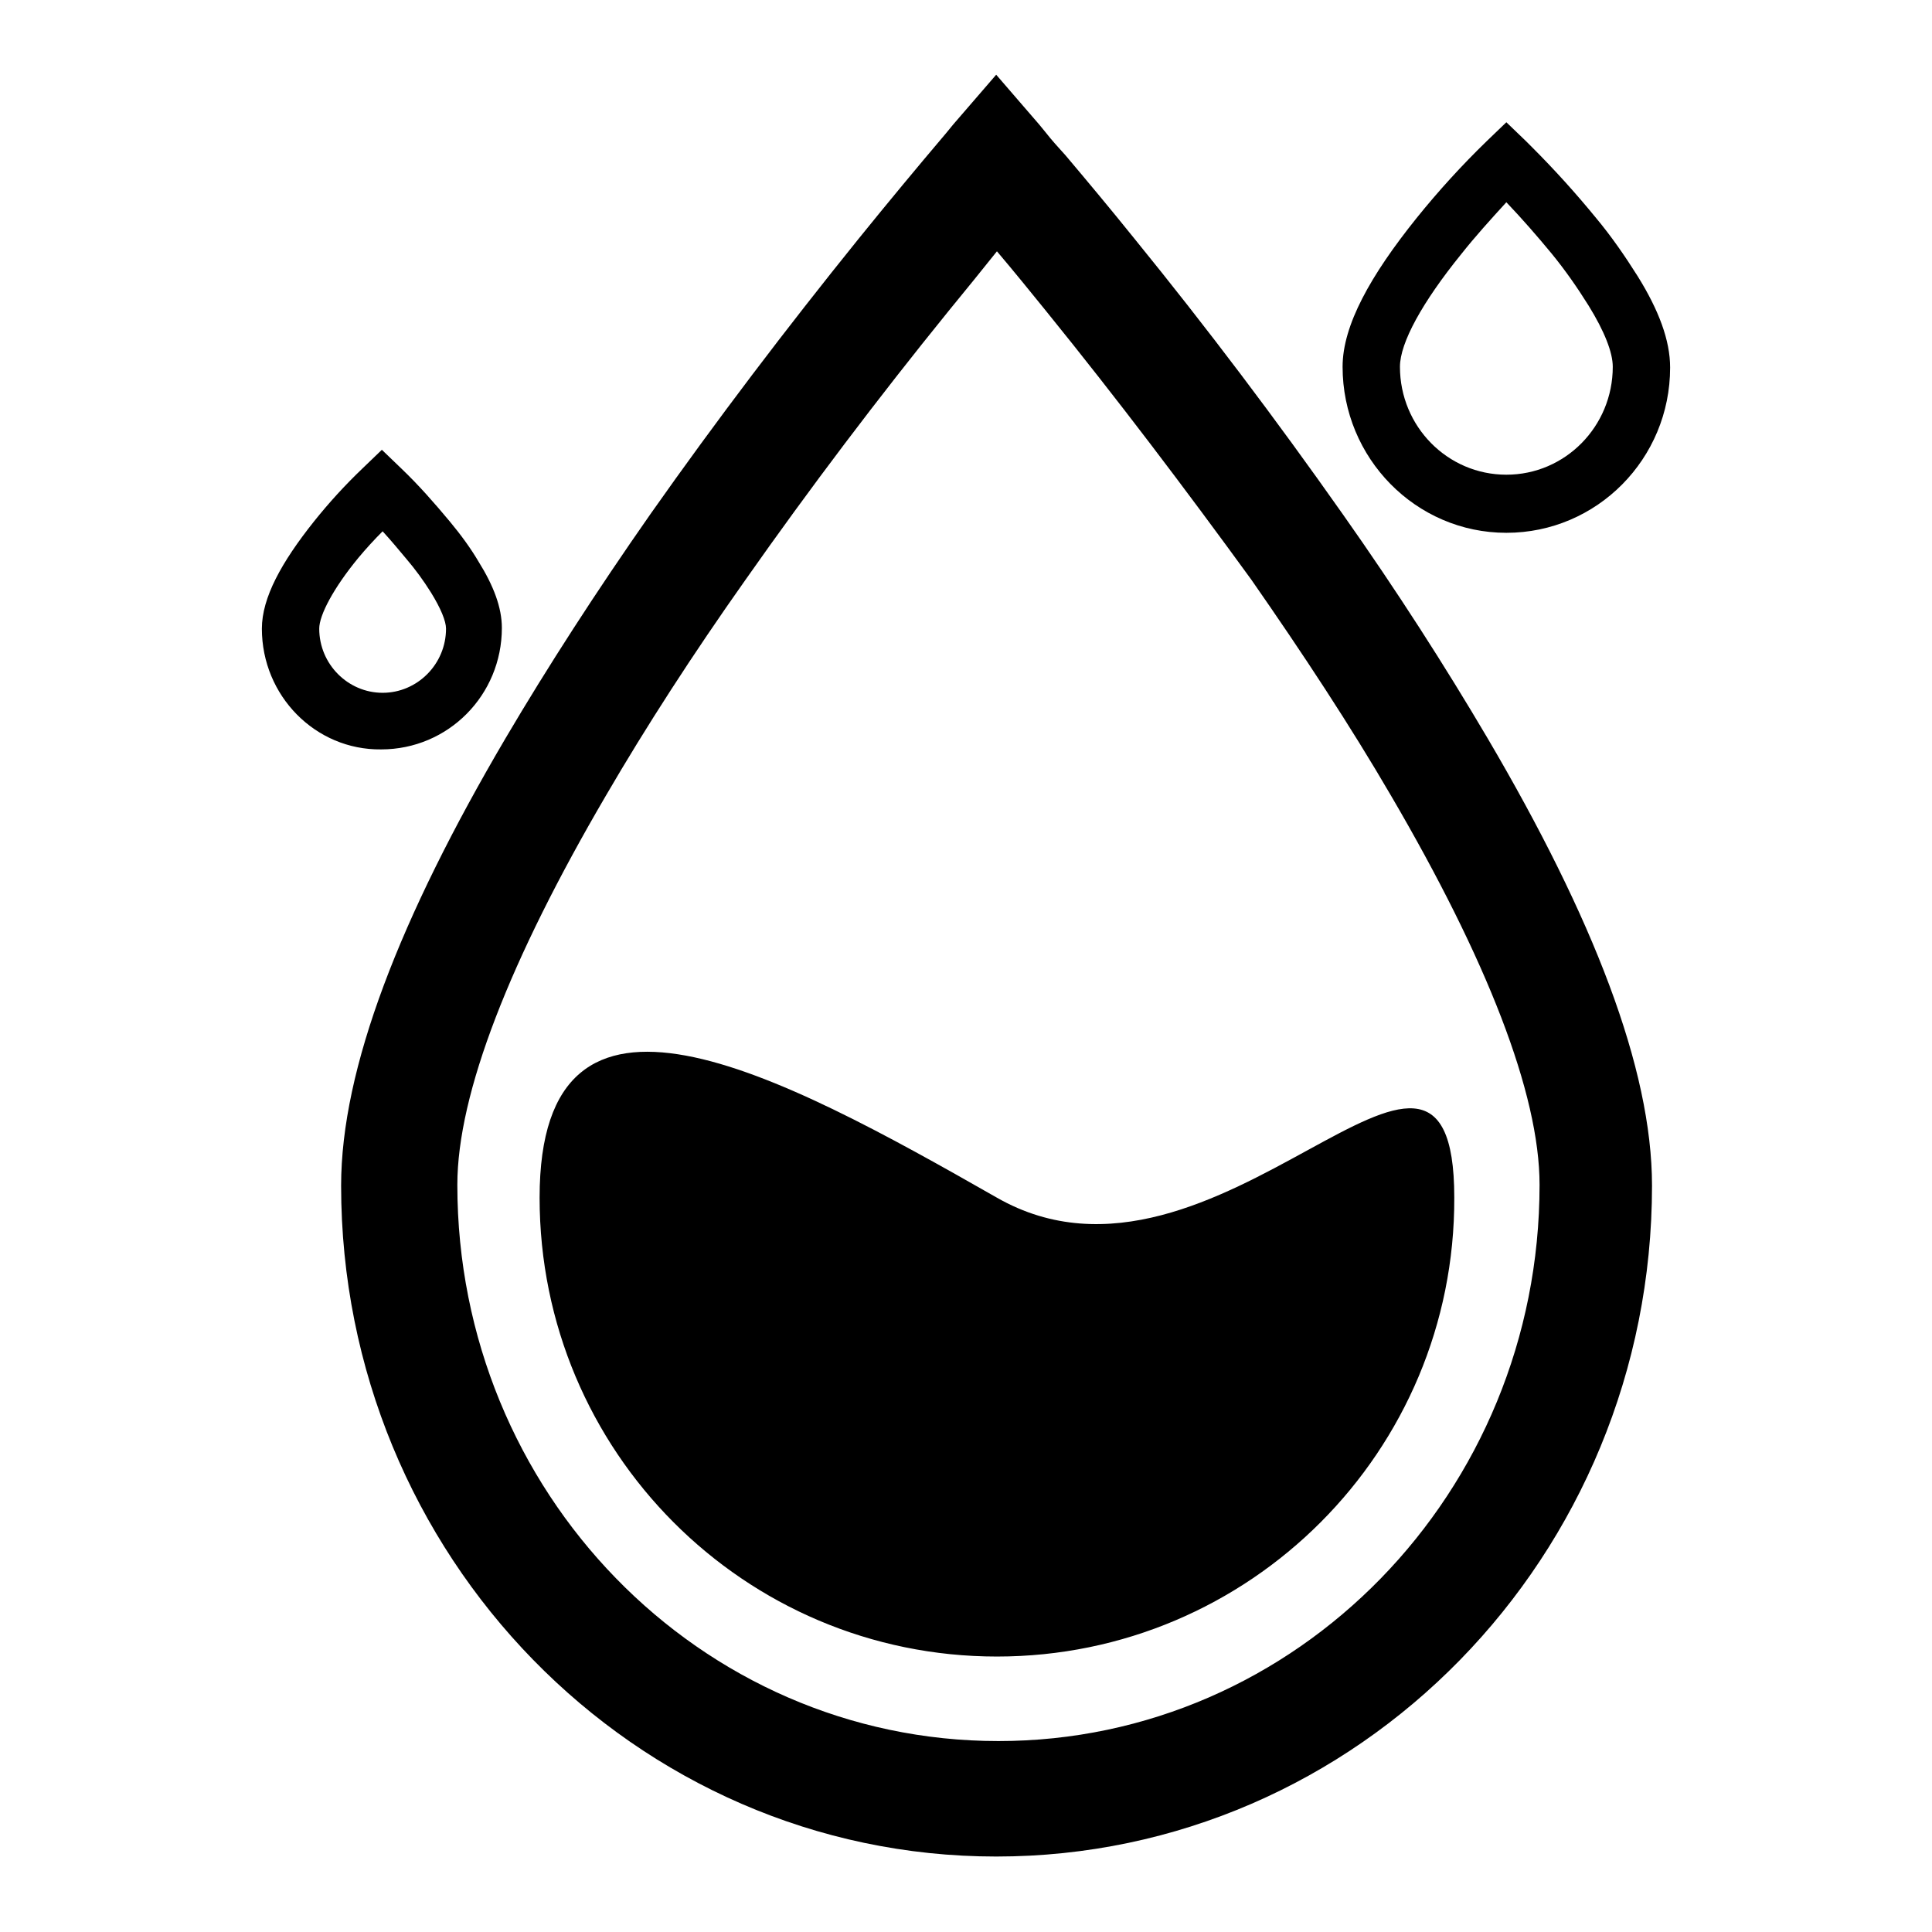 <?xml version="1.0" encoding="utf-8"?>
<!-- Svg Vector Icons : http://www.onlinewebfonts.com/icon -->
<!DOCTYPE svg PUBLIC "-//W3C//DTD SVG 1.1//EN" "http://www.w3.org/Graphics/SVG/1.1/DTD/svg11.dtd">
<svg version="1.1" xmlns="http://www.w3.org/2000/svg" xmlns:xlink="http://www.w3.org/1999/xlink" x="0px" y="0px" viewBox="0 0 256 256" enable-background="new 0 0 256 256" xml:space="preserve">
<g> <path fill="#000000" d="M125.7,41.2c-9.4,11.6-18.4,23.5-26.9,35.6c-7,9.9-13.2,19.5-18.5,28.6c-12.7,21.7-19.7,39.5-19.7,51.6 c0,40.7,32.1,73.7,71.7,73.7c39.5,0,71.7-32.9,71.7-73.7c0-12.1-7-29.9-19.7-51.6c-5.3-9.1-11.6-18.7-18.5-28.6 C157,64.7,148,52.8,138.6,41.2c-2.1-2.6-4.3-5.3-6.5-7.9C130.1,35.8,128,38.4,125.7,41.2L125.7,41.2z M45.2,157.1 c0-15.5,7.8-35.5,21.8-59.3c5.6-9.5,12-19.4,19.2-29.7c8.8-12.5,18-24.6,27.6-36.5c3.8-4.7,7.7-9.4,11.6-14l0.9-1.1l5.7-6.6 l5.7,6.6l0.9,1.1c0.7,0.9,1.6,1.9,2.6,3c2.7,3.2,5.8,6.9,9.1,11c9.6,11.8,18.8,24,27.6,36.5c7.2,10.2,13.6,20.2,19.2,29.7 c14,23.8,21.8,43.8,21.8,59.3c0,49.1-38.9,88.9-86.9,88.9C84.1,246,45.2,206.1,45.2,157.1L45.2,157.1z M132.1,219.5 c-33.5,0-60.6-27.2-60.6-60.8c0-33.6,31.5-16.6,60.6,0c29.2,16.7,60.6-33.6,60.6,0C192.8,192.3,165.6,219.5,132.1,219.5 L132.1,219.5z M177.9,48.6c0-5.5,3.7-12.1,9.8-19.7c2.9-3.6,6-7,9.3-10.2l2.6-2.5l2.6,2.5l0.8,0.8c3,3,5.8,6.1,8.5,9.4 c2,2.4,3.8,5,5.5,7.7c2.8,4.5,4.3,8.5,4.3,12.1c0,12.1-9.7,21.9-21.7,21.9S177.9,60.7,177.9,48.6z M193.6,33.7 c-5.1,6.3-8.1,11.7-8.1,14.9c0,7.9,6.3,14.3,14.1,14.3c7.8,0,14.1-6.4,14.1-14.3c0-1.9-1.1-4.7-3.2-8.1c-1.5-2.4-3.1-4.7-4.9-6.9 c-1.9-2.3-3.9-4.6-6-6.8C197.5,29.1,195.5,31.3,193.6,33.7L193.6,33.7z M34.7,83.3c0-4.1,2.6-8.8,6.9-14.2c2-2.5,4.1-4.8,6.4-7 l2.6-2.5l2.6,2.5c2.3,2.2,4.4,4.6,6.4,7c1.5,1.8,2.8,3.6,3.8,5.3c2,3.2,3.1,6.1,3.1,8.8c0,8.9-7.1,16.1-16,16.1 C41.8,99.4,34.7,92.2,34.7,83.3z M47.5,73.9c-3.3,4-5.2,7.6-5.2,9.4c0,4.7,3.8,8.5,8.4,8.5c4.6,0,8.4-3.8,8.4-8.5 c0-1-0.7-2.7-2-4.8c-1-1.6-2.1-3.1-3.3-4.5c-1-1.2-2-2.4-3.1-3.6C49.6,71.5,48.5,72.7,47.5,73.9z"/></g>
</svg>